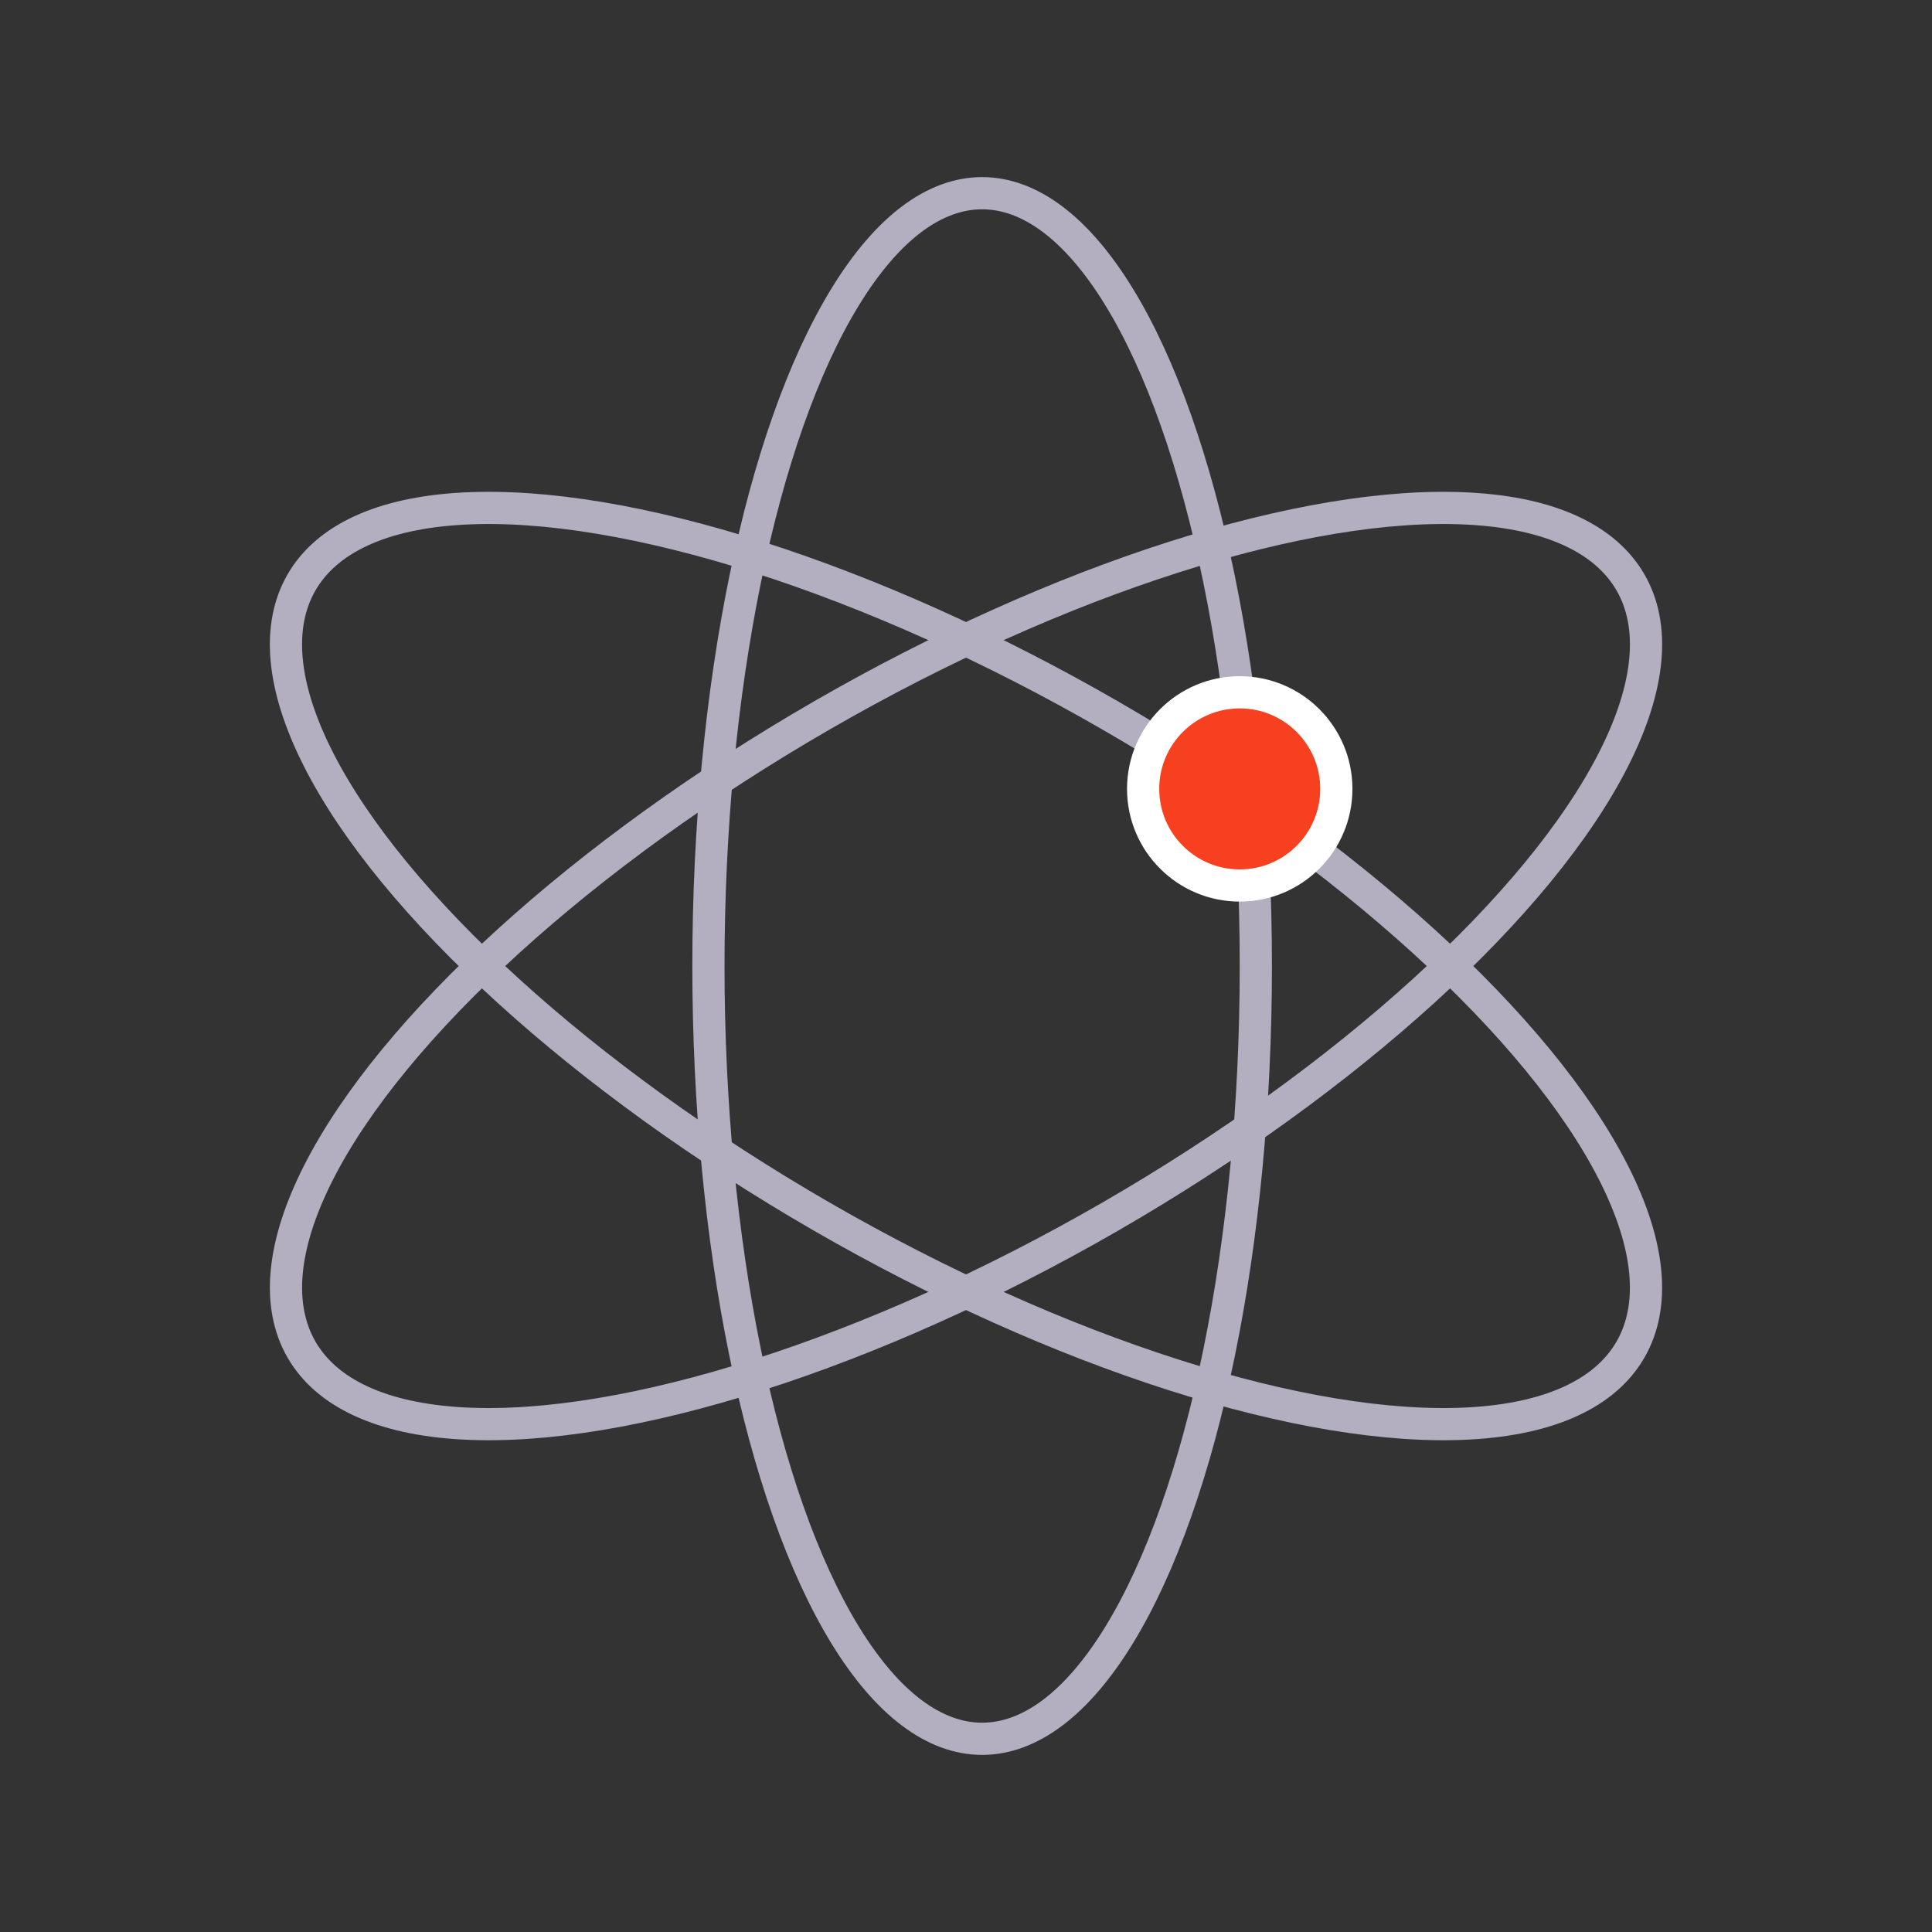 <?xml version="1.0" encoding="UTF-8"?>
<svg width="60px" height="60px" viewBox="0 0 60 60" version="1.1" xmlns="http://www.w3.org/2000/svg" xmlns:xlink="http://www.w3.org/1999/xlink">
    <rect x="0" y="0" width="60" height="60" fill="#333333" stroke="none"/>
    <title>icon/td/05备份 5</title>
    <g id="icon" stroke="none" stroke-width="1" fill="none" fill-rule="evenodd">
        <g transform="translate(-622, -633)" id="icon/td/05备份-5">
            <g transform="translate(622, 633)">
                <g id="编组" transform="translate(4.875, 6)">
                    <ellipse id="椭圆形" stroke="#B3AEC0" cx="25.626" cy="24" rx="8.5" ry="24"></ellipse>
                    <ellipse id="椭圆形" stroke="#B3AEC0" transform="translate(25.125, 24) rotate(120) translate(-25.125, -24)" cx="25.126" cy="24" rx="8.979" ry="23.828"></ellipse>
                    <ellipse id="椭圆形" stroke="#B3AEC0" transform="translate(25.125, 24) rotate(60) translate(-25.125, -24)" cx="25.126" cy="24" rx="8.979" ry="23.828"></ellipse>
                    <circle id="椭圆形备份-3" stroke="#FFFFFF" fill="#F74020" cx="33.626" cy="18.5" r="3"></circle>
                </g>
            </g>
        </g>
    </g>
</svg>